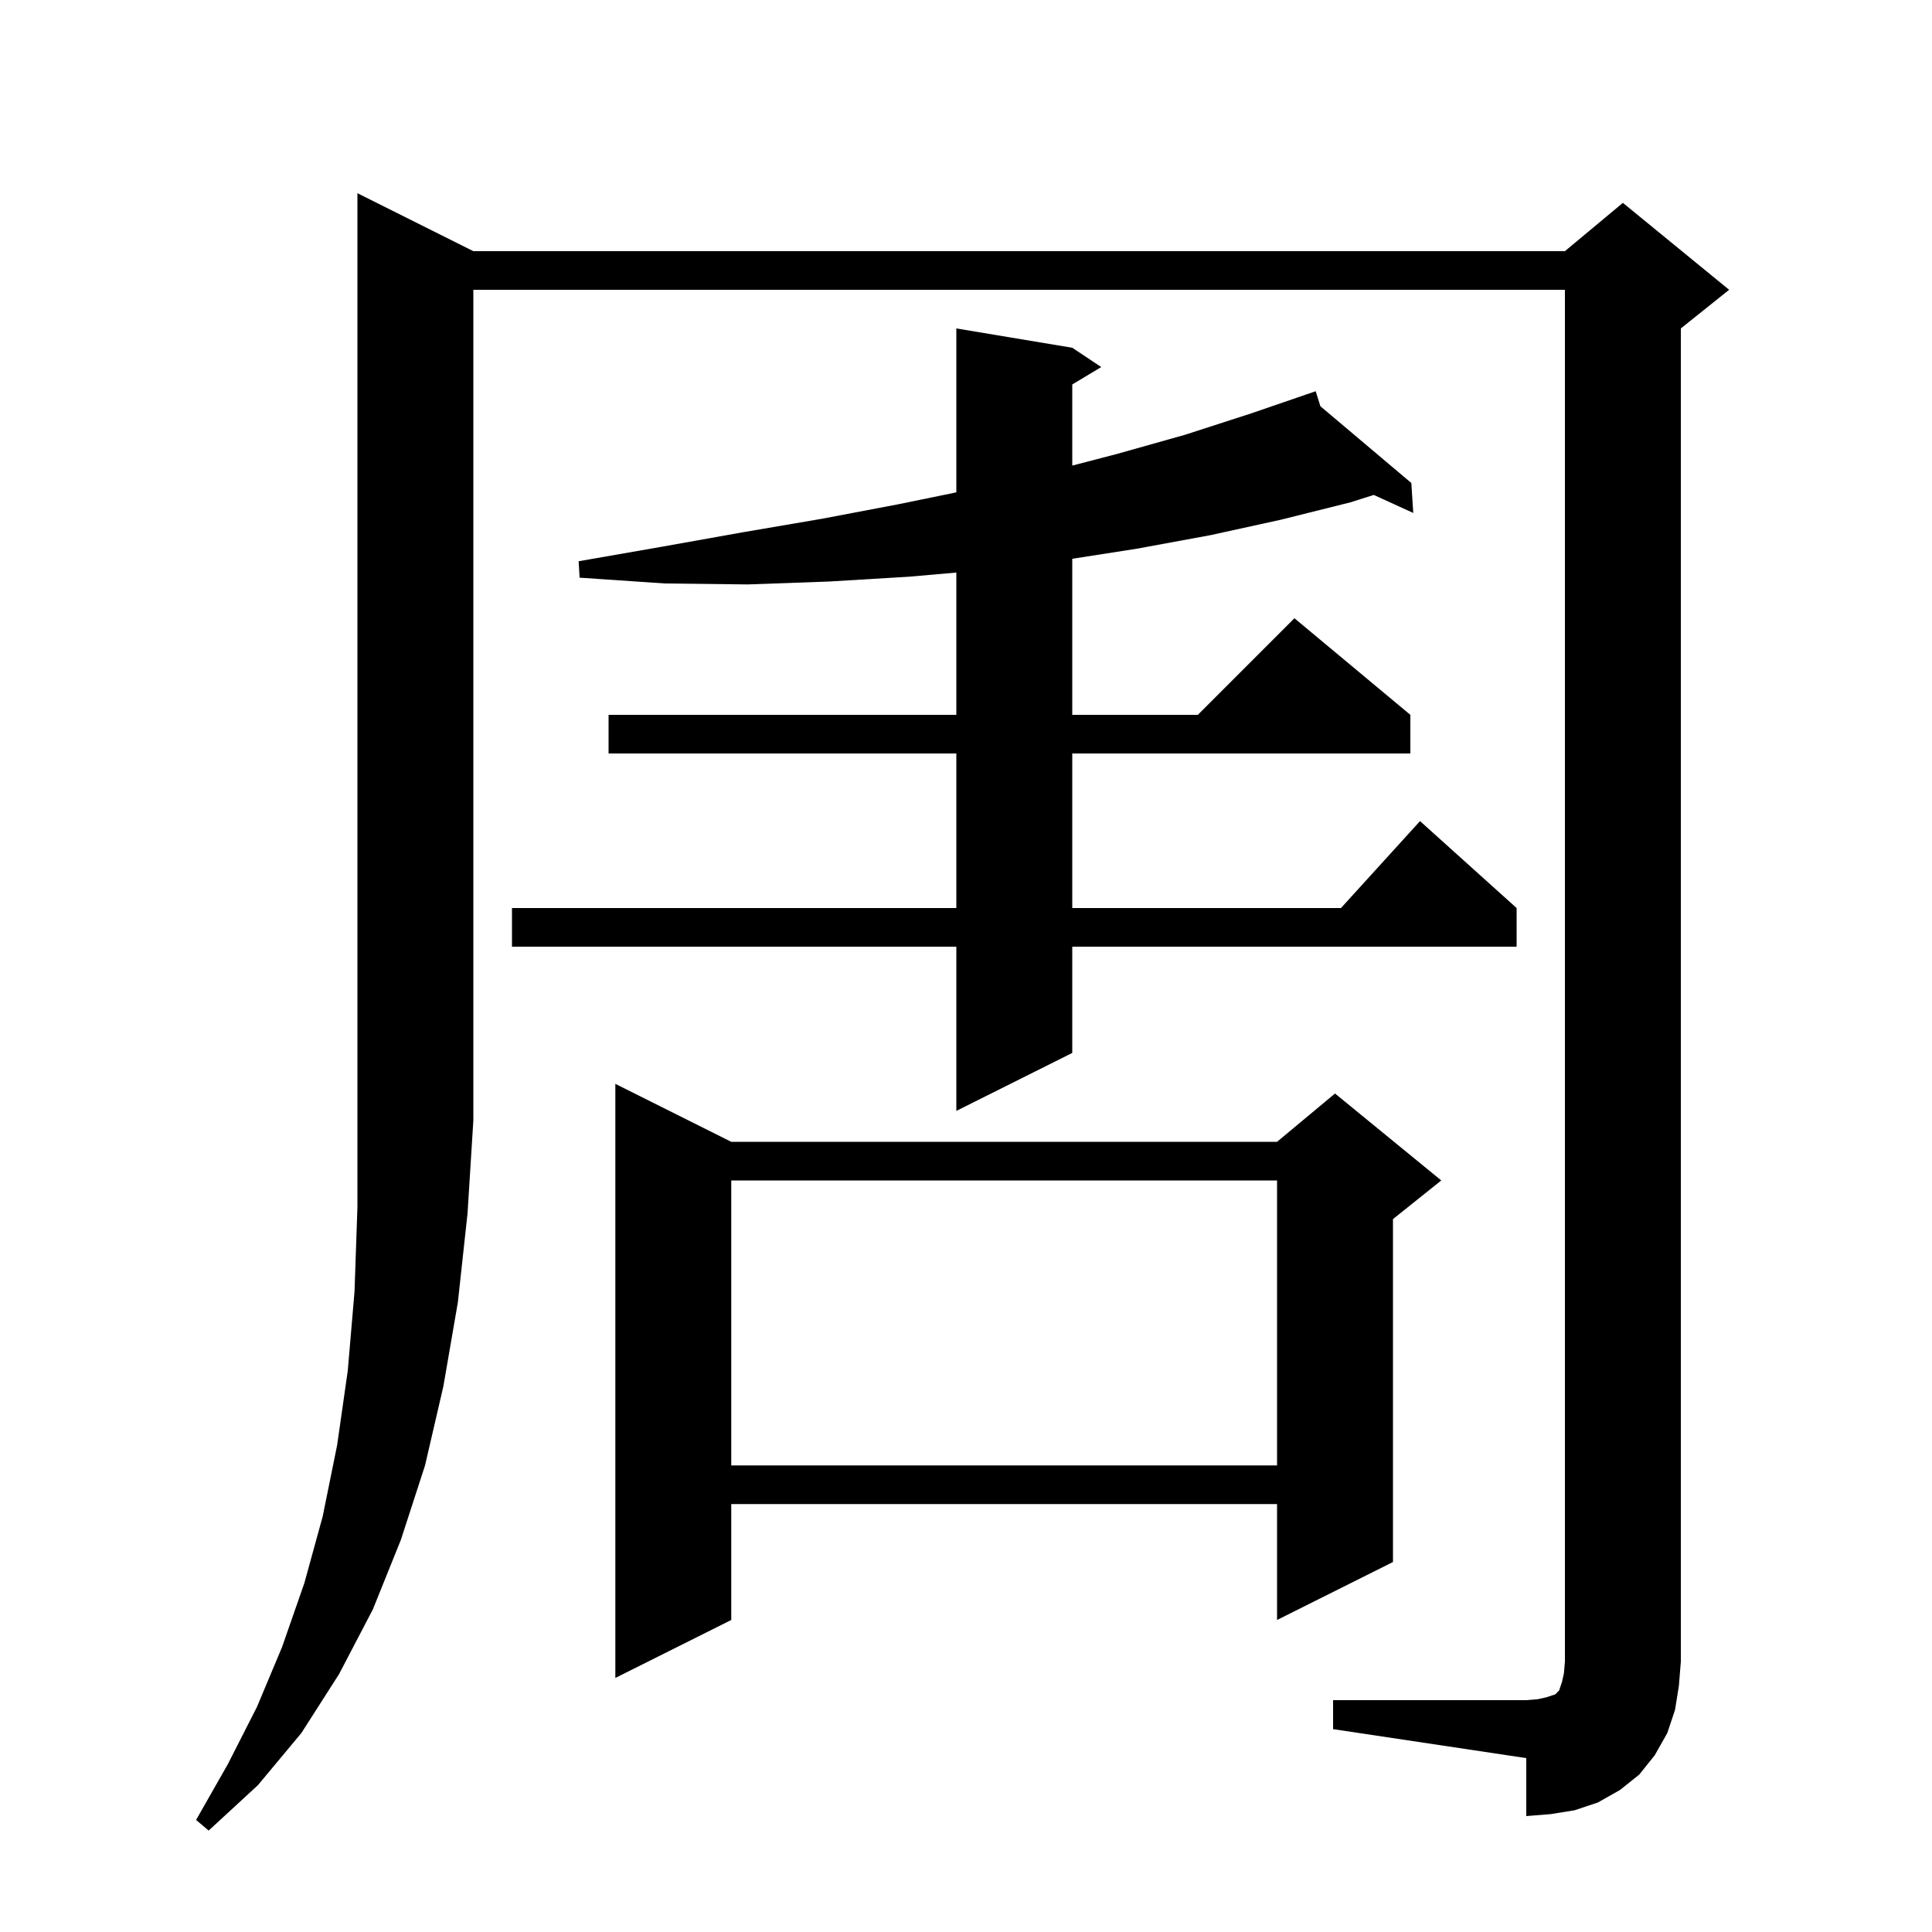 <svg xmlns="http://www.w3.org/2000/svg" xmlns:xlink="http://www.w3.org/1999/xlink" version="1.1" baseProfile="full" viewBox="0 0 200 200" width="200" height="200">
<g fill="black">
<path d="M 49.0 26.0 L 162.0 26.0 L 168.0 21.0 L 179.0 30.0 L 174.0 34.0 L 174.0 172.0 L 173.8 174.5 L 173.4 177.0 L 172.6 179.4 L 171.3 181.7 L 169.7 183.7 L 167.7 185.3 L 165.4 186.6 L 163.0 187.4 L 160.5 187.8 L 158.0 188.0 L 158.0 182.0 L 138.0 179.0 L 138.0 176.0 L 158.0 176.0 L 159.2 175.9 L 160.1 175.7 L 161.0 175.4 L 161.4 175.0 L 161.7 174.1 L 161.9 173.2 L 162.0 172.0 L 162.0 30.0 L 49.0 30.0 L 49.0 116.0 L 48.4 125.6 L 47.4 134.8 L 45.9 143.5 L 44.0 151.7 L 41.5 159.4 L 38.6 166.6 L 35.1 173.3 L 31.2 179.4 L 26.7 184.8 L 21.6 189.5 L 20.3 188.4 L 23.6 182.6 L 26.6 176.7 L 29.2 170.5 L 31.5 163.9 L 33.4 157.0 L 34.9 149.6 L 36.0 141.9 L 36.7 133.7 L 37.0 125.0 L 37.0 20.0 Z M 75.7 118.2 L 132.2 118.2 L 138.2 113.2 L 149.2 122.2 L 144.2 126.2 L 144.2 161.7 L 132.2 167.7 L 132.2 155.7 L 75.7 155.7 L 75.7 167.7 L 63.7 173.7 L 63.7 112.2 Z M 75.7 122.2 L 75.7 151.7 L 132.2 151.7 L 132.2 122.2 Z M 111.0 36.0 L 114.0 38.0 L 111.0 39.8 L 111.0 48.197 L 115.6 47.0 L 122.7 45.0 L 129.5 42.8 L 135.216 40.838 L 135.2 40.8 L 135.236 40.831 L 136.2 40.5 L 136.687 42.055 L 146.1 50.0 L 146.3 53.1 L 142.209 51.235 L 139.8 52.0 L 132.6 53.8 L 125.3 55.4 L 117.7 56.8 L 111.0 57.844 L 111.0 74.0 L 124.0 74.0 L 134.0 64.0 L 146.0 74.0 L 146.0 78.0 L 111.0 78.0 L 111.0 94.0 L 138.818 94.0 L 147.0 85.0 L 157.0 94.0 L 157.0 98.0 L 111.0 98.0 L 111.0 109.0 L 99.0 115.0 L 99.0 98.0 L 53.0 98.0 L 53.0 94.0 L 99.0 94.0 L 99.0 78.0 L 63.0 78.0 L 63.0 74.0 L 99.0 74.0 L 99.0 59.271 L 94.1 59.7 L 85.8 60.2 L 77.4 60.5 L 68.8 60.4 L 60.0 59.8 L 59.9 58.1 L 68.5 56.6 L 76.9 55.1 L 85.1 53.7 L 93.0 52.2 L 99.0 50.969 L 99.0 34.0 Z " />
</g>
</svg>

